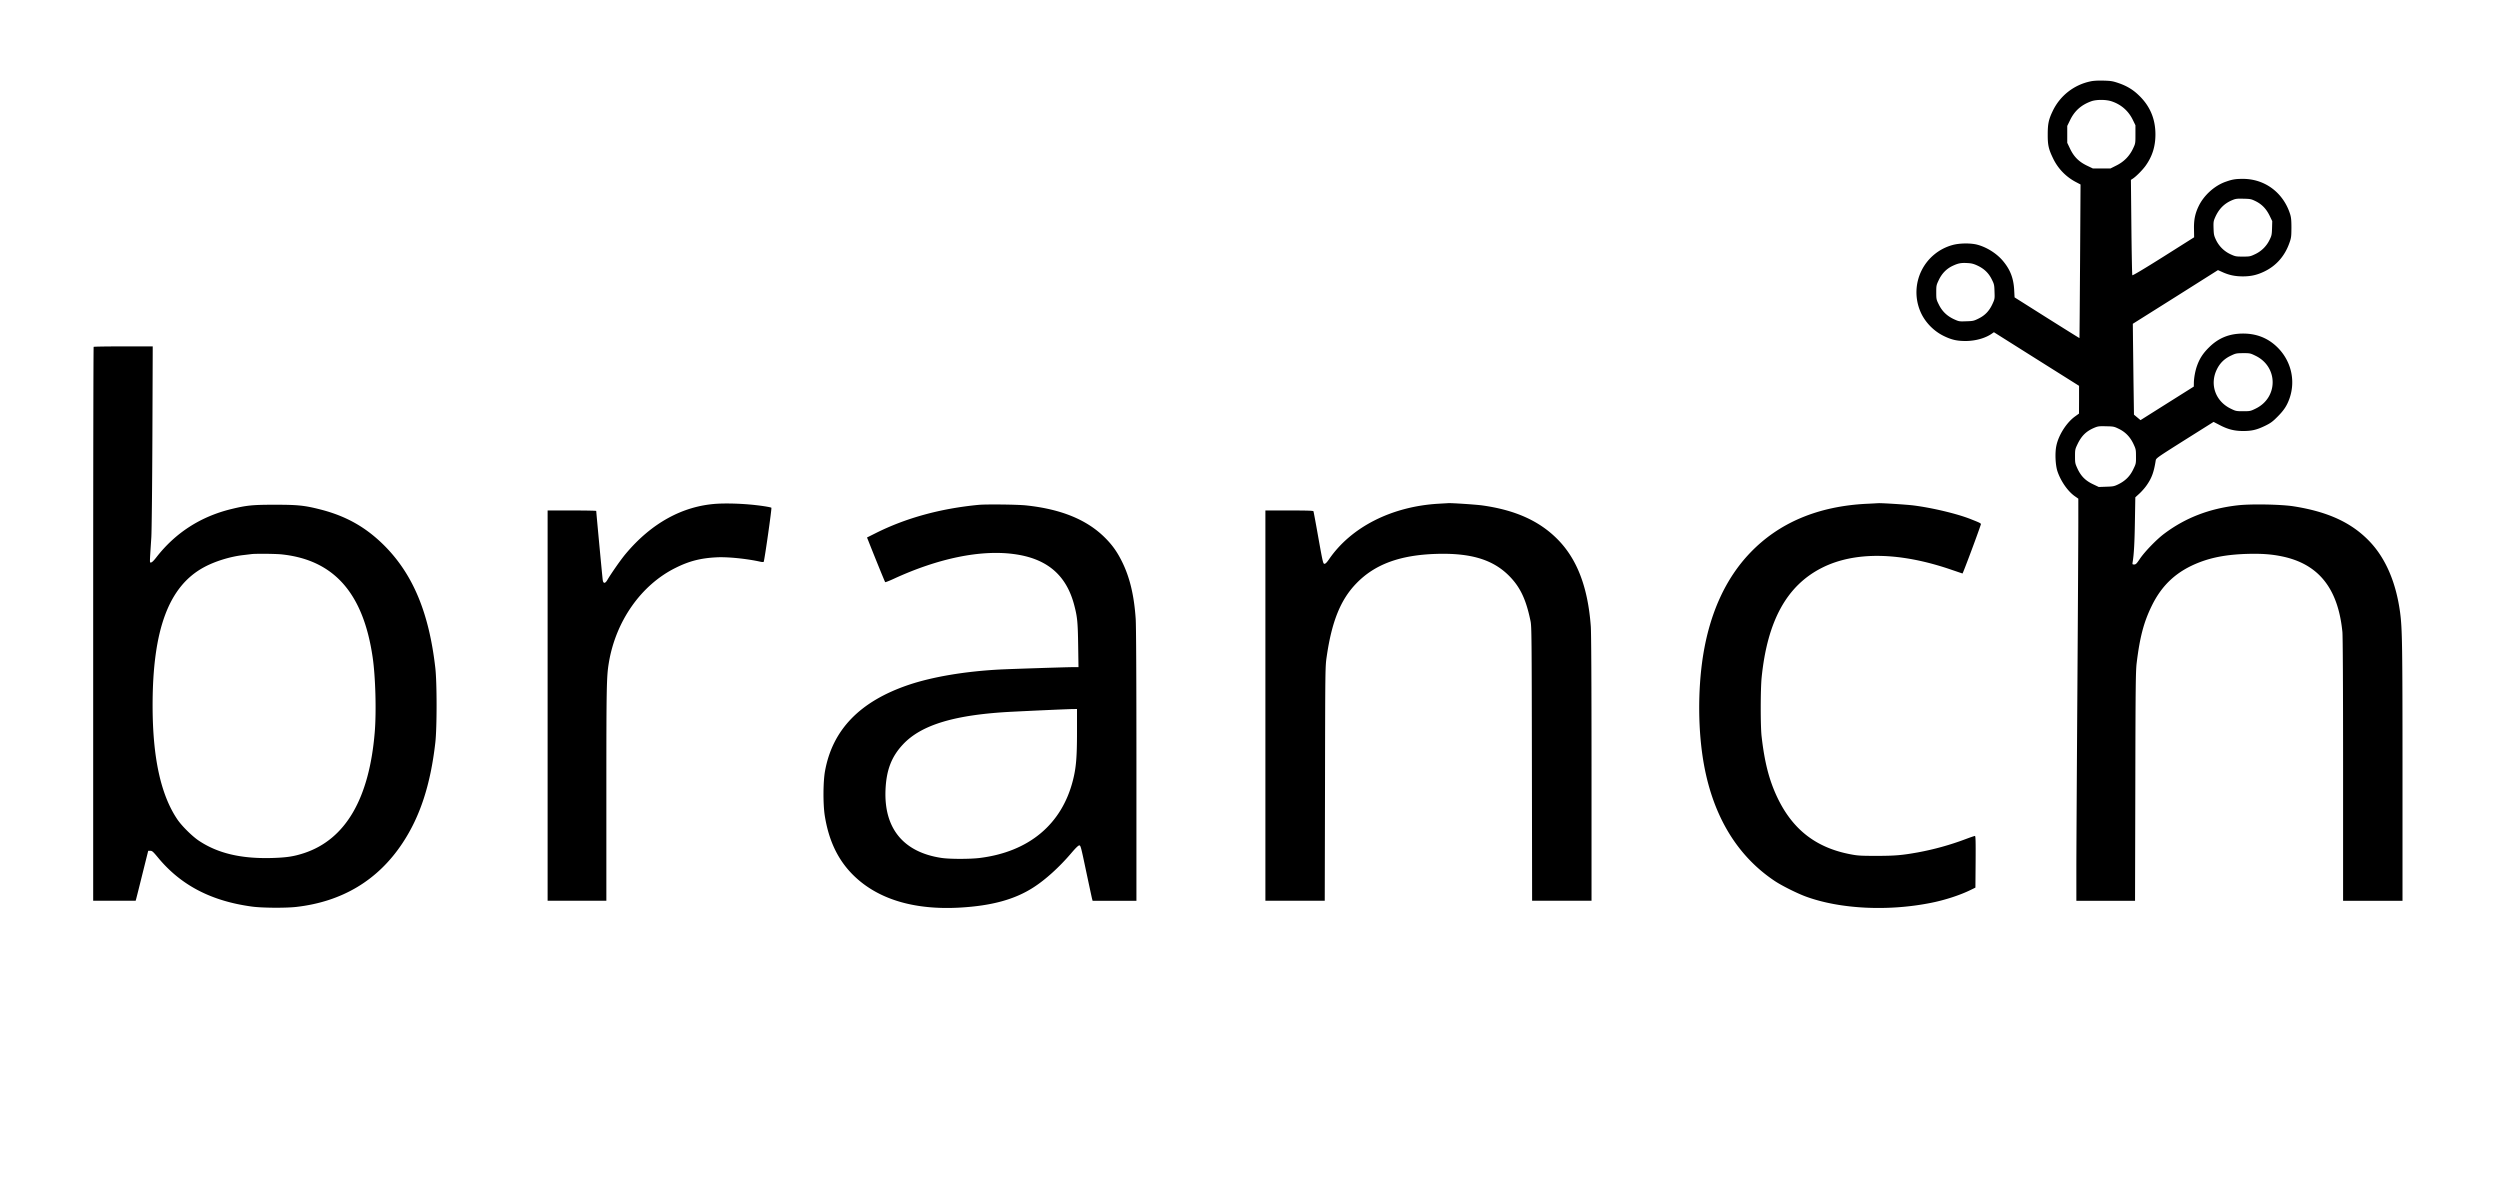 <svg width="416" height="200" viewBox="0 0 416 200" fill="none" xmlns="http://www.w3.org/2000/svg"><path d="M347.865 13.54a8.98 8.98 0 0 0-6.292 4.932c-.674 1.404-.831 2.135-.831 3.887-.012 1.787.146 2.461.887 3.99a8.668 8.668 0 0 0 3.798 3.943l.775.405-.078 12.775c-.045 7.022-.09 12.775-.101 12.786-.012.012-2.439-1.505-5.405-3.37l-5.393-3.405-.068-1.28c-.112-1.889-.629-3.27-1.775-4.675-1.034-1.292-2.753-2.393-4.393-2.82-1.09-.281-2.955-.259-4.101.067a8.159 8.159 0 0 0-5.382 10.955c.708 1.753 2.168 3.304 3.899 4.158 1.303.64 2.191.854 3.662.854 1.652 0 3.315-.472 4.394-1.236l.326-.225 7.078 4.46 7.09 4.461v2.315l-.011 2.303-.686.495c-1.382 1.01-2.685 3.033-3.067 4.797-.27 1.18-.18 3.27.169 4.315.561 1.663 1.741 3.348 2.91 4.157l.561.394v3.932c0 2.157-.067 14.854-.157 28.202-.09 13.349-.168 26.63-.168 29.517v5.259h9.764l.045-19.012c.033-16.831.067-19.202.224-20.539.528-4.326 1.18-6.798 2.495-9.494 1.73-3.562 4.224-5.843 8-7.293 2.236-.853 4.64-1.28 7.842-1.382 2.416-.067 4.079.045 5.854.416 6.079 1.259 9.326 5.315 10.045 12.573.068.742.113 8.899.113 22.944v21.787h9.887v-21.382c0-21.18-.045-23.866-.393-26.54-.663-4.988-2.382-9.033-5.079-11.865-2.988-3.135-6.932-4.955-12.674-5.854-2.101-.326-7.146-.416-9.314-.157-4.686.54-8.641 2.067-12.146 4.685-1.293.955-3.304 3.034-4.102 4.225-.528.786-.662.921-.932.933-.315 0-.326-.023-.259-.427.214-1.315.315-3.214.371-6.764l.068-3.99.663-.606c.37-.337.921-.955 1.213-1.382.854-1.213 1.214-2.202 1.517-4.135.056-.382.202-.483 4.843-3.416l4.786-3.01.978.505c1.37.73 2.483 1.011 3.943 1.011 1.461 0 2.293-.202 3.697-.888.888-.438 1.225-.685 2.023-1.494 1.078-1.079 1.573-1.843 2-3.056 1.067-3.068.202-6.438-2.214-8.674-1.517-1.405-3.348-2.102-5.506-2.102-2.303 0-4.101.73-5.685 2.304-.989.977-1.562 1.854-1.989 3.056-.303.832-.528 2.067-.528 2.921l-.011.54-4.427 2.786-4.438 2.798-.551-.46-.539-.45-.079-5.483c-.033-3.012-.078-6.416-.09-7.562l-.022-2.079 7.09-4.46 7.078-4.472.753.337c1.09.494 2.09.708 3.382.708 1.371 0 2.394-.236 3.596-.82 1.989-.956 3.416-2.607 4.168-4.776.292-.809.315-1.045.326-2.472 0-1.213-.045-1.719-.202-2.236-1.112-3.595-4.18-5.91-7.843-5.921-1.247 0-1.764.079-2.842.46-1.888.641-3.686 2.27-4.562 4.102-.596 1.247-.798 2.292-.764 3.82l.022 1.337L360 42.708c-3.191 2.011-5.135 3.168-5.18 3.09-.045-.068-.112-3.663-.157-8l-.079-7.866.326-.213c.551-.36 1.618-1.438 2.124-2.146 1.112-1.562 1.629-3.202 1.629-5.213 0-2.63-.944-4.81-2.865-6.596-.944-.899-1.989-1.506-3.326-1.955-.933-.315-1.247-.36-2.472-.393-.91-.023-1.663.022-2.135.123Zm3.517 3.325c1.584.528 2.787 1.584 3.517 3.079l.438.899v1.517c0 1.516 0 1.516-.416 2.393-.595 1.247-1.505 2.168-2.775 2.797l-.966.484h-2.922l-.988-.472c-1.349-.652-2.169-1.472-2.809-2.81l-.472-.988v-2.809l.483-.989c.753-1.54 1.854-2.517 3.539-3.123.843-.293 2.438-.293 3.371.022Zm23.921 16.596c1.057.516 1.787 1.27 2.349 2.404l.449.933-.034 1.18c-.033 1.078-.067 1.247-.427 1.966a5.03 5.03 0 0 1-2.382 2.348c-.809.382-.898.405-2.044.405-1.135 0-1.259-.023-2.045-.383a5 5 0 0 1-2.416-2.37c-.337-.708-.382-.9-.416-1.922-.034-.988-.011-1.224.214-1.741.618-1.46 1.516-2.393 2.865-2.966.595-.248.798-.281 1.899-.248 1.134.023 1.292.056 1.988.394Zm-46.236 10.741c1.113.528 1.854 1.247 2.371 2.304.394.786.416.92.45 2.044.045 1.169.033 1.214-.349 2.045-.528 1.147-1.236 1.888-2.314 2.416-.787.393-.922.416-2.045.45-1.169.044-1.214.033-2.056-.349-1.146-.539-1.944-1.303-2.495-2.415-.415-.832-.438-.91-.438-2.045 0-1.135.023-1.214.416-2.045.528-1.113 1.292-1.888 2.314-2.371.933-.438 1.416-.528 2.495-.46.663.033 1.022.134 1.651.426Zm46.259 15c3.786 1.843 3.786 6.955.022 8.787-.865.427-.932.438-2.09.438-1.157 0-1.224-.011-2.089-.438-2.517-1.225-3.506-4.012-2.293-6.506.517-1.067 1.27-1.809 2.394-2.326.753-.36.887-.382 1.977-.393 1.146 0 1.202.011 2.079.438Zm-22.73 12.169c1.101.539 1.887 1.37 2.427 2.539.382.82.404.933.404 2.056.011 1.158 0 1.203-.461 2.146-.55 1.146-1.326 1.91-2.472 2.472-.685.337-.854.371-2.011.405l-1.247.045-.944-.45c-1.247-.584-2-1.326-2.584-2.562-.405-.887-.427-.966-.427-2.09 0-1.1.022-1.202.404-2 .686-1.427 1.45-2.18 2.832-2.764.573-.236.786-.27 1.944-.236 1.247.023 1.326.046 2.135.439ZM15.584 57.719c-.045.034-.078 20.798-.078 46.124v46.045h7.067l.101-.36c.056-.202.528-2.079 1.045-4.169l.944-3.786h.348c.304 0 .46.135 1.27 1.112 3.809 4.618 8.854 7.248 15.63 8.169 1.696.236 5.662.258 7.415.056 7.63-.876 13.573-4.449 17.652-10.618 2.932-4.427 4.662-9.719 5.46-16.719.281-2.461.281-9.966 0-12.427-1.045-9.18-3.719-15.584-8.494-20.37-3.056-3.046-6.349-4.91-10.63-6-2.64-.675-3.752-.787-7.584-.787-3.741 0-4.696.1-7.28.73-5.08 1.247-9.259 3.944-12.416 8-.438.573-.753.876-.9.876-.246 0-.246.416.046-4.157.067-.955.146-8.505.18-16.775l.056-15.023h-4.877c-2.685 0-4.921.034-4.955.079Zm31.36 34.54c8.663.943 13.517 6.471 15.067 17.123.472 3.213.63 8.989.348 12.438-.91 11.09-4.865 17.854-11.752 20.135-1.742.573-2.955.753-5.506.82-5.045.124-8.899-.798-12.022-2.887-1.124-.753-2.877-2.495-3.607-3.596-2.742-4.101-4.079-10.292-4.079-18.91 0-12.618 2.686-19.832 8.562-23 1.831-.989 4.348-1.764 6.494-2.011.585-.068 1.225-.146 1.405-.169.798-.09 4.09-.056 5.09.056Zm72.269-8.428c-5.629.371-10.809 3.214-15.078 8.304-.809.955-2.438 3.292-3.09 4.404-.36.607-.674.585-.753-.056-.067-.45-1.079-11.28-1.079-11.46 0-.045-1.82-.08-4.044-.08h-4.045v64.945h9.775v-17.899c0-17.809.034-19.416.404-21.652 1.135-6.955 5.371-13 11.113-15.843 2.269-1.135 4.168-1.618 6.797-1.752 1.821-.102 5.068.224 7.315.73.303.067.517.067.551.011.134-.225 1.37-8.899 1.28-8.989-.134-.123-2.067-.415-3.696-.55-1.966-.169-3.978-.203-5.45-.113Zm120.158-.011c-7.776.45-14.54 3.877-18.214 9.236-.371.54-.595.764-.764.764-.224 0-.281-.225-1.011-4.303-.416-2.36-.787-4.36-.82-4.438-.034-.101-.944-.135-4.023-.135h-3.977v64.944h9.876l.045-19.472c.034-19.304.034-19.472.281-21.158.843-5.831 2.303-9.46 4.91-12.157 3.079-3.202 7.281-4.753 13.371-4.933 5.64-.168 9.292.922 11.977 3.562 1.922 1.9 2.911 3.967 3.663 7.641.18.887.191 2.685.225 23.73l.034 22.787h9.887v-22.057c0-14.258-.045-22.595-.123-23.618-.483-6.55-2.304-11.258-5.607-14.55-3.022-3.023-7.045-4.81-12.472-5.562-1.067-.146-5.303-.427-5.674-.37-.056 0-.775.044-1.584.09Z" fill="#000"/><path d="M310.607 83.831c-8.079.405-14.573 3.135-19.382 8.158-4.079 4.258-6.719 10.045-7.843 17.168-.899 5.764-.843 12.618.169 18.146 1.573 8.585 5.55 15.135 11.73 19.27 1.202.809 3.865 2.135 5.348 2.663 5.618 2.022 13.45 2.416 20.506 1.034 2.416-.461 5.056-1.326 6.843-2.214l.73-.359.034-4.304c.022-3.393 0-4.292-.113-4.292-.078 0-.753.225-1.494.506a46.314 46.314 0 0 1-8.034 2.236c-2.618.472-3.831.573-6.91.573-2.551 0-3.09-.034-4.247-.259-5.753-1.09-9.652-4.112-12.202-9.472-1.36-2.865-2.135-5.887-2.618-10.213-.191-1.73-.18-7.832.011-9.719.955-9.461 4.191-15.337 10.079-18.292 5.46-2.742 12.988-2.607 21.617.382.899.303 1.675.573 1.731.584.067.011 2.472-6.393 3.045-8.135.067-.202-.034-.258-1.652-.899-2.247-.899-6.438-1.899-9.573-2.292-1.191-.146-5.438-.416-5.854-.37-.056 0-.921.055-1.921.1Zm-147.798.18c-6.382.618-12.079 2.191-17.101 4.708l-1.438.72.236.583c.988 2.517 2.73 6.787 2.786 6.843.034.045.697-.213 1.472-.573 7.371-3.393 14.371-4.831 19.91-4.101 5.551.73 8.798 3.494 10.101 8.595.495 1.911.573 2.765.63 6.54l.056 3.685h-.877c-1.09 0-10.393.304-12.179.393-5.821.304-11.225 1.214-15.225 2.562-8.079 2.742-12.652 7.45-13.899 14.349-.315 1.741-.337 5.393-.056 7.303.674 4.371 2.303 7.697 5.045 10.281 4.045 3.809 9.988 5.55 17.472 5.123 5.281-.303 9.112-1.348 12.224-3.359 2-1.281 4.292-3.36 6.259-5.663.786-.921 1.202-1.326 1.371-1.326.224 0 .292.281 1.123 4.236.495 2.337.944 4.416.989 4.607l.101.371h7.292V127.27c0-14.158-.045-23.236-.123-24.293-.259-3.853-.967-6.853-2.236-9.438-.821-1.674-1.607-2.797-2.866-4.056-3-3-7.292-4.764-13.123-5.382-1.483-.157-6.697-.213-7.944-.09Zm16.405 37.753c0 4.27-.147 5.978-.675 8.067-1.854 7.337-7.325 11.911-15.505 12.933-1.663.202-5.023.202-6.405-.011-6.292-.955-9.539-4.899-9.281-11.292.135-3.315.989-5.551 2.922-7.607 3.078-3.281 8.719-4.955 18.236-5.427 4.011-.202 8.876-.416 9.842-.438l.866-.012v3.787Z" fill="#000"/></svg>